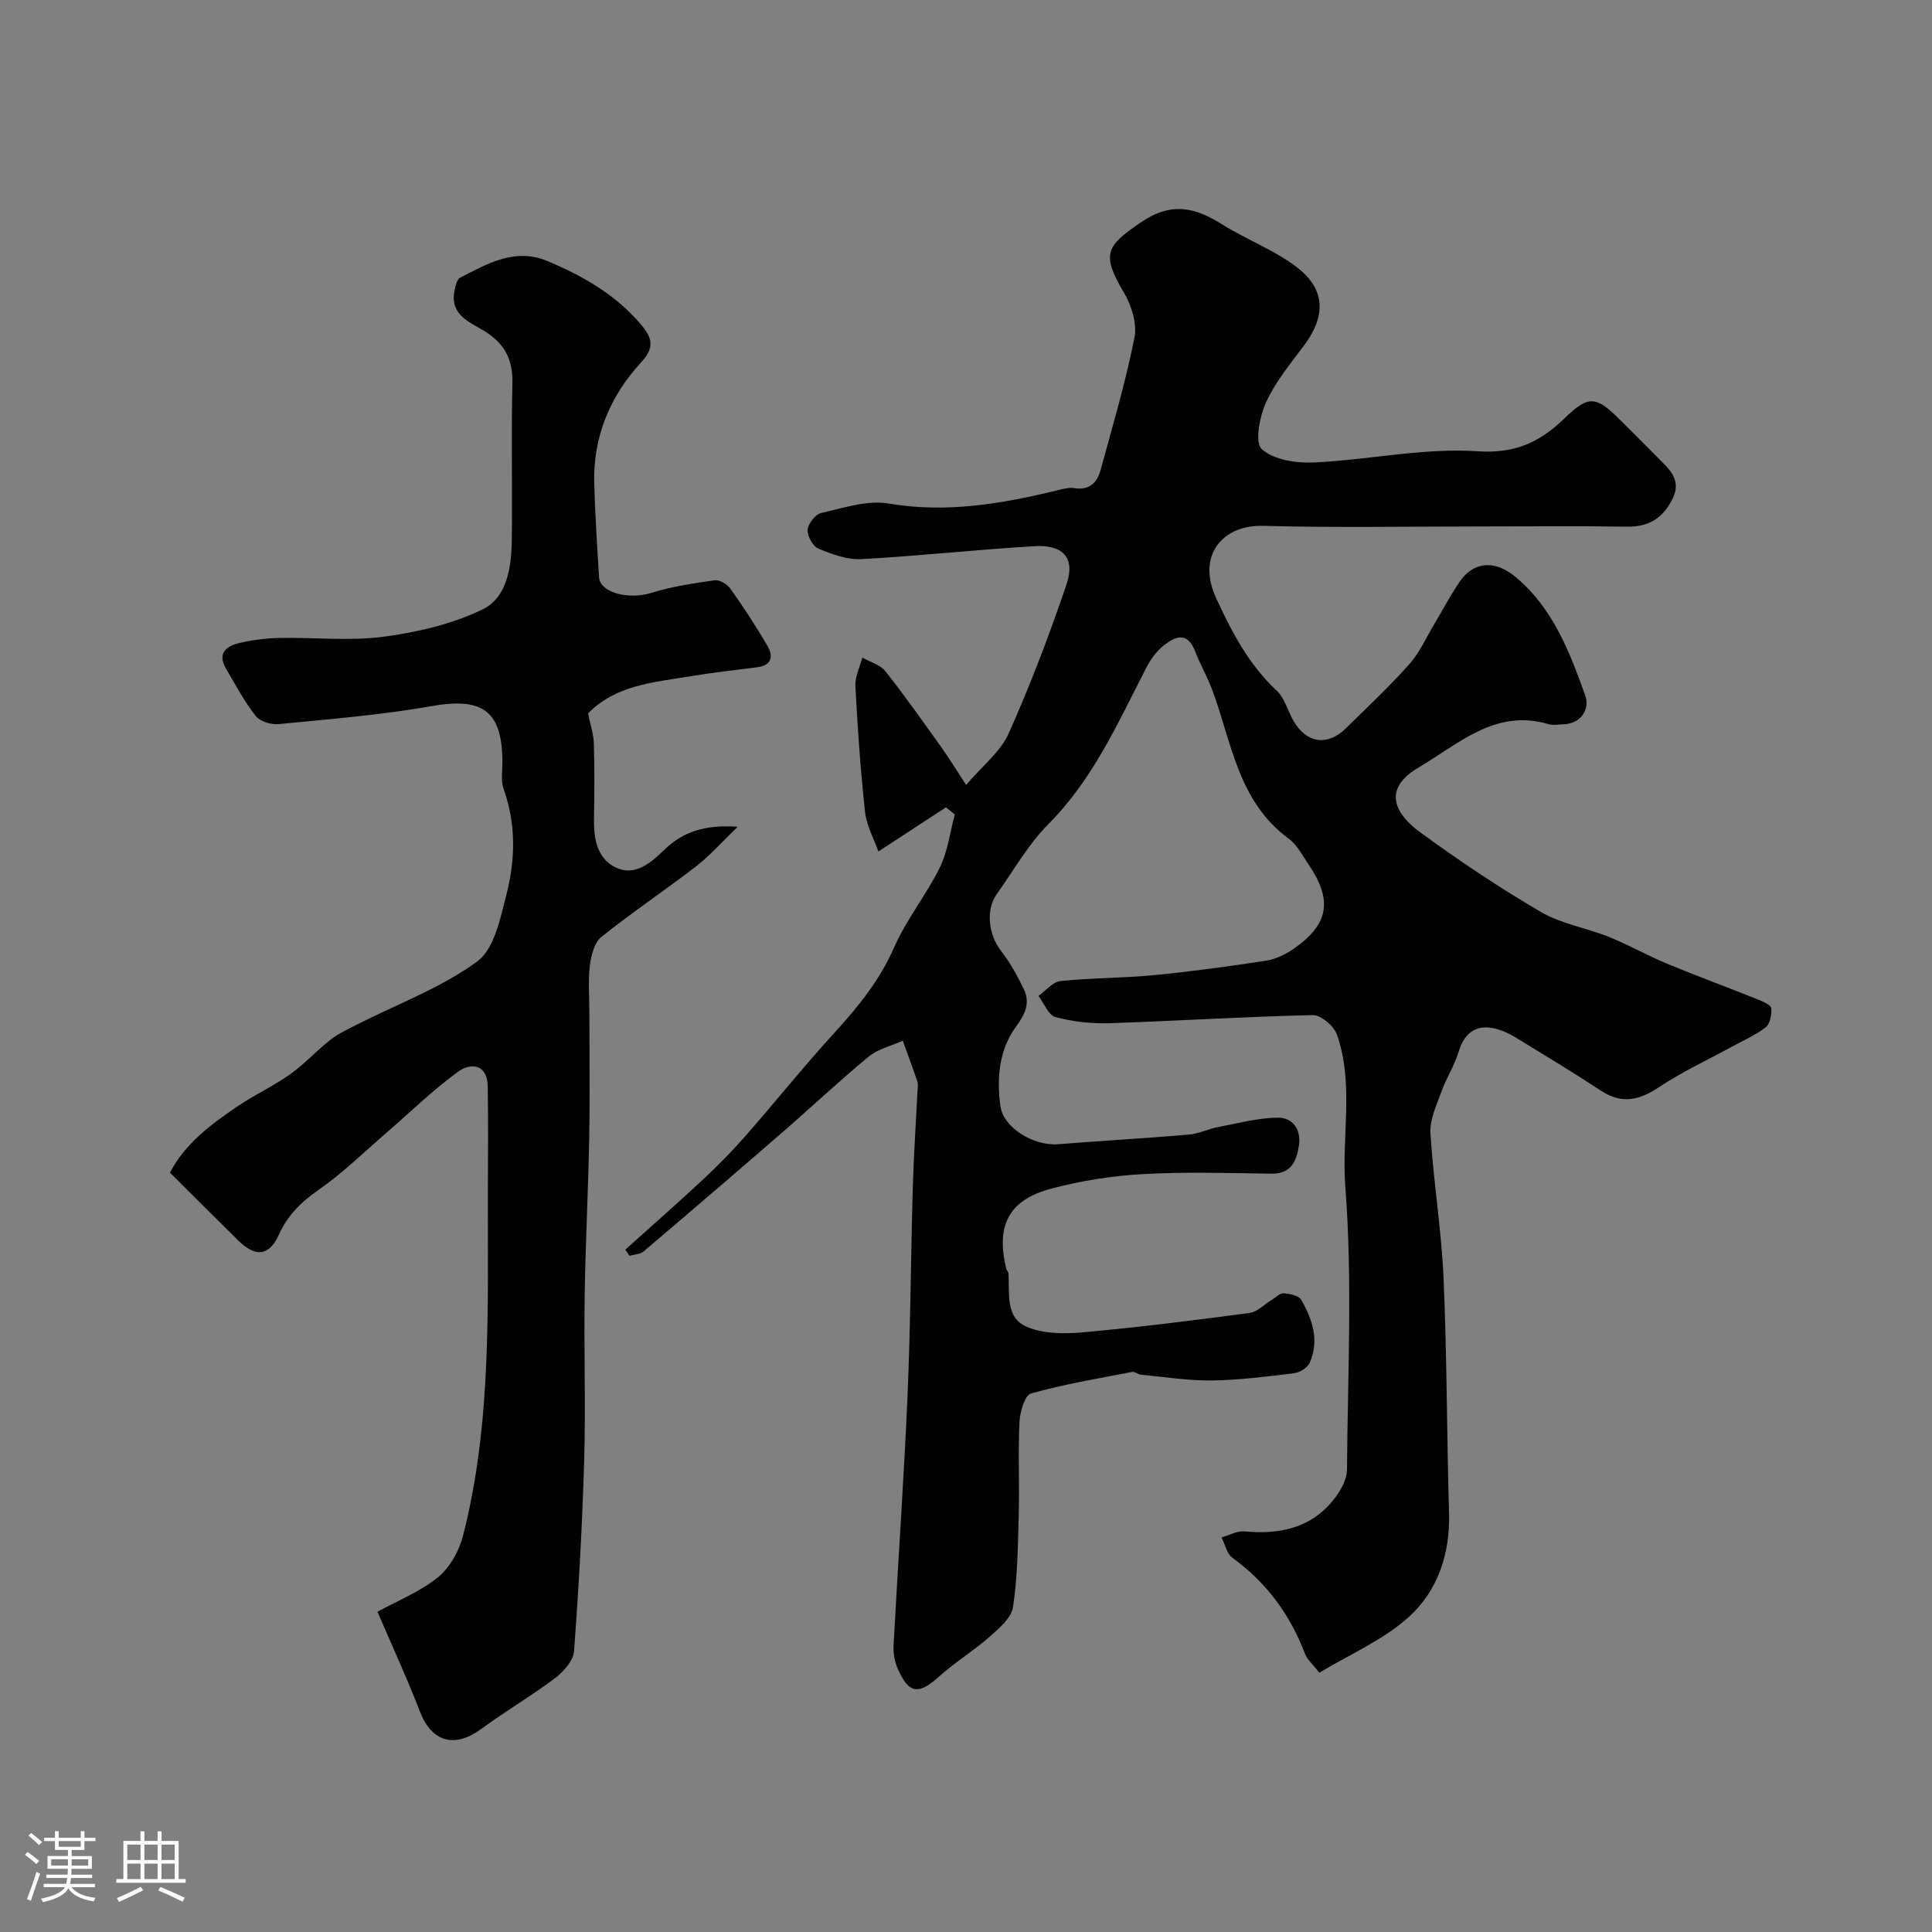 <svg enable-background="new 0 0 400 400" viewBox="0 0 400 400" xmlns="http://www.w3.org/2000/svg"><rect x="0" y="0" width="400" height="400" fill="#808080" stroke="none"/><path d="m5.17 384 .55-.58c.85.61 1.65 1.24 2.4 1.87l-.59.64c-.83-.73-1.62-1.38-2.36-1.93m1.22 9.53-.82-.34c.71-1.76 1.37-3.64 1.98-5.63.24.13.5.25.76.36-.6 1.67-1.24 3.54-1.92 5.61m-.5-13.5.57-.54c.56.44 1.31 1.06 2.26 1.87l-.64.64c-.68-.66-1.41-1.32-2.19-1.97m3.25.46h2.24v-1.36h.77v1.36h4.57v-1.36h.76v1.36h2.28v.69h-2.28v1.84h-2.64v1.26h4.18v2.64h-4.21c0 .45-.02.86-.05 1.21h4.32v.69h-4.38c-.04.34-.1.75-.19 1.22h5.15v.69h-4.82c.87 1.19 2.51 1.92 4.93 2.19-.17.31-.3.57-.37.76-2.77-.49-4.52-1.41-5.26-2.76-.56 1.26-2.3 2.23-5.24 2.9-.12-.24-.26-.48-.43-.72 2.73-.55 4.38-1.34 4.96-2.38h-4.38v-.69h4.65c.1-.38.17-.79.21-1.22h-4.32v-.69h4.4c.03-.34.05-.75.05-1.21h-4.2v-2.64h4.23v-1.26h-2.69v-1.84h-2.24zm1.46 4.46v1.29h3.45c.01-.4.02-.57.01-.53v-.32-.45h-3.46zm1.55-2.59h4.57v-1.19h-4.57zm6.11 2.59h-3.42v.77c-.01.19-.01.37-.02.53h3.44v-1.29z" fill="#fcfbfa"/><path d="m32.63 379.16h.82v1.98h3.54v7.89h1.46v.78h-14.37v-.78h1.46v-7.89h3.54v-1.98h.82v1.98h2.73zm-3.49 11.48.5.73c-1.61.82-3.28 1.63-5 2.41-.13-.27-.28-.55-.44-.82 1.75-.72 3.4-1.49 4.94-2.32m-2.78-5.55h2.73v-3.18h-2.73zm0 3.95h2.73v-3.2h-2.73zm3.54-3.95h2.73v-3.18h-2.73zm0 3.95h2.73v-3.2h-2.73zm7.89 4.68c-1.84-.92-3.51-1.7-5.02-2.32l.45-.73c1.89.8 3.57 1.55 5.04 2.23zm-1.62-11.81h-2.73v3.18h2.73zm-2.73 7.13h2.73v-3.2h-2.73z" fill="#fcfbfa"/><g fill="#010102"><path d="m129.46 258.73c5.44-4.89 10.94-9.72 16.29-14.71 2.98-2.78 5.85-5.7 8.54-8.77 6.18-7.05 12.05-14.39 18.37-21.31 4.95-5.42 9.46-10.93 12.47-17.81 2.53-5.78 6.65-10.84 9.45-16.52 1.65-3.36 2.11-7.31 3.1-10.99-.61-.49-1.22-.98-1.83-1.47-4.33 2.83-8.67 5.66-13.99 9.14-.95-2.7-2.46-5.38-2.76-8.18-.94-8.67-1.55-17.37-2-26.08-.1-1.93.93-3.93 1.44-5.89 1.62.93 3.71 1.49 4.79 2.85 4.05 5.12 7.8 10.47 11.61 15.78 1.5 2.1 2.84 4.31 5.09 7.74 3.43-4.03 7.12-6.88 8.8-10.64 4.5-10.07 8.44-20.43 11.98-30.88 1.85-5.44-.64-8.26-6.6-7.91-11.97.7-23.91 2.03-35.88 2.68-2.94.16-6.09-1.01-8.89-2.18-1.15-.48-2.33-2.62-2.23-3.9s1.62-3.21 2.83-3.48c4.59-1.03 9.52-2.71 13.95-1.95 12.05 2.05 23.53.03 35.07-2.77 1.11-.27 2.32-.6 3.4-.42 3.18.53 4.73-1.24 5.43-3.83 2.48-9.08 5.16-18.12 6.99-27.34.57-2.86-.6-6.62-2.16-9.26-4.69-7.96-3.82-9.59 3.34-14.5 6.39-4.39 11.29-3.26 17.02.35 5.1 3.21 10.96 5.35 15.65 9.03 5.79 4.55 5.7 10.07 1.28 15.99-2.83 3.79-5.94 7.52-7.87 11.76-1.34 2.94-2.4 8.37-.91 9.72 2.48 2.24 7.16 2.95 10.83 2.77 11.32-.53 22.69-3.07 33.87-2.32 7.96.53 13-1.99 18.12-6.94 4.87-4.7 6.4-4.51 11.36.43 2.6 2.59 5.21 5.16 7.77 7.78 2.3 2.35 5.05 4.55 3.15 8.48-1.9 3.92-4.83 5.93-9.39 5.86-9.83-.16-19.67-.05-29.5-.05-15.33 0-30.67.29-46-.12-8.16-.22-13.8 5.99-9.64 15 3.28 7.09 6.77 13.75 12.55 19.15 1.67 1.56 2.27 4.23 3.5 6.31 2.71 4.6 7.01 5.18 10.81 1.45 4.45-4.37 9.01-8.65 13.15-13.29 2.11-2.37 3.44-5.44 5.1-8.21 1.76-2.93 3.34-5.97 5.26-8.79 2.78-4.09 7.08-4.74 11.51-1.11 7.78 6.38 11.3 15.59 14.55 24.68.92 2.57-.69 5.81-4.63 5.9-1 .02-2.07.24-2.99-.03-11.04-3.28-18.65 4.13-26.87 8.95-7.88 4.62-4.64 9.83.24 13.4 8.07 5.9 16.42 11.49 25.04 16.53 4.26 2.49 9.47 3.3 14.13 5.18 4.05 1.63 7.88 3.83 11.92 5.5 6.32 2.62 12.74 4.98 19.09 7.52.98.39 2.52 1.11 2.57 1.76.09 1.31-.26 3.23-1.17 3.93-2.18 1.67-4.78 2.79-7.22 4.13-4.95 2.71-10.12 5.09-14.79 8.21-4.11 2.75-7.75 3.64-12.1.77-5.59-3.69-11.33-7.14-17.03-10.64-1.25-.77-2.56-1.5-3.95-1.95-4.43-1.46-7.19.26-8.49 4.57-.86 2.86-2.56 5.45-3.57 8.27-1 2.79-2.42 5.77-2.25 8.58.61 9.99 2.27 19.92 2.71 29.9.71 16.25.67 32.53 1.14 48.79.24 8.36-2.36 16-8.24 21.36-5.35 4.87-12.4 7.86-18.61 11.62-1.4-1.79-2.51-2.7-2.96-3.87-3.08-8.12-7.97-14.78-15.04-19.92-1.16-.84-1.52-2.78-2.25-4.21 1.58-.45 3.2-1.39 4.72-1.25 7.76.73 14.52-.87 19.23-7.58 1.04-1.49 2-3.44 2.02-5.19.14-19.5 1.16-39.08-.34-58.47-.81-10.57 1.85-21.35-1.74-31.62-.62-1.77-3.3-4.06-4.99-4.03-14.04.3-28.07 1.21-42.11 1.67-3.73.12-7.6-.31-11.19-1.27-1.45-.39-2.35-2.85-3.5-4.38 1.51-1.07 2.94-2.9 4.54-3.07 6.4-.67 12.88-.6 19.28-1.22 7.8-.75 15.57-1.81 23.31-3 2.02-.31 4.08-1.34 5.78-2.52 7.21-5.05 8.02-9.98 3.02-17.38-1.28-1.89-2.41-4.11-4.17-5.4-10.46-7.68-11.76-19.93-15.81-30.82-1.01-2.72-2.5-5.26-3.54-7.97-1.59-4.15-4.16-3.04-6.52-1.14-1.49 1.19-2.72 2.9-3.6 4.62-5.84 11.35-10.98 23.03-20.25 32.34-4.18 4.2-7.19 9.59-10.67 14.47-2.36 3.31-1.73 8.41.89 11.79 1.84 2.37 3.33 5.08 4.65 7.79 1.4 2.88.45 5.12-1.55 7.85-3.5 4.76-4.07 10.71-3.24 16.52.64 4.47 6.89 8.24 11.93 7.85 9.02-.71 18.05-1.23 27.06-1.99 2.06-.18 4.03-1.17 6.08-1.56 4.11-.79 8.24-1.91 12.37-1.95 3.04-.03 4.88 2.42 4.36 5.76-.51 3.23-1.56 5.9-5.73 5.84-8.88-.13-17.78-.41-26.63.09-6.31.35-12.69 1.36-18.81 2.97-8.93 2.35-11.62 7.65-9.42 16.64.08.31.42.58.44.89.29 4.06-.72 9.12 3.71 11.07 3.38 1.49 7.71 1.54 11.53 1.2 11.58-1.04 23.13-2.49 34.65-4.02 1.62-.21 3.05-1.75 4.58-2.67.83-.51 1.7-1.46 2.5-1.41 1.28.08 3.15.47 3.66 1.36 2.33 4.05 3.79 8.45 1.73 13.06-.45 1.01-2.04 1.98-3.22 2.13-5.63.69-11.3 1.42-16.96 1.5-4.91.06-9.83-.73-14.74-1.19-.62-.06-1.27-.69-1.82-.58-7.02 1.36-14.09 2.53-20.95 4.47-1.29.36-2.28 3.84-2.38 5.93-.31 6.32.02 12.66-.15 18.99-.17 6.46-.23 12.96-1.19 19.32-.34 2.28-2.94 4.44-4.92 6.19-3.31 2.91-7.14 5.24-10.41 8.19-4.27 3.84-6.29 3.61-8.62-1.85-.62-1.44-.86-3.18-.77-4.75.92-17.16 2.14-34.31 2.88-51.47.63-14.42.68-28.87 1.1-43.3.19-6.6.64-13.2.96-19.8.03-.67.19-1.39-.01-1.99-.95-2.85-2.01-5.66-3.03-8.49-2.36 1.06-5.1 1.67-7.02 3.25-6.11 5.03-11.87 10.47-17.85 15.66-9.55 8.29-19.15 16.52-28.79 24.7-.72.61-1.94.62-2.93.91-.27-.41-.56-.84-.86-1.27z"/><path d="m121.76 147.71c.5 2.49 1.14 4.32 1.19 6.16.15 5.16.12 10.33.03 15.5-.08 4.16.57 8.34 4.5 10.23 3.95 1.9 7.21-.9 9.97-3.58 3.89-3.8 8.48-5.34 15.28-4.84-3.34 3.21-5.75 5.97-8.59 8.17-6.46 4.98-13.27 9.53-19.63 14.63-1.46 1.17-2.12 3.82-2.38 5.89-.39 3.12-.11 6.32-.11 9.49 0 8.7.13 17.41-.03 26.11-.2 10.94-.77 21.87-.94 32.8-.17 11.33.22 22.67-.1 33.99-.38 13.21-1.12 26.41-2.1 39.59-.15 1.98-2.16 4.26-3.93 5.59-4.94 3.72-10.31 6.87-15.3 10.53-5.54 4.06-10.25 2.68-12.67-3.59-2.68-6.94-5.8-13.7-8.8-20.68 4.19-2.3 8.85-4.15 12.56-7.17 2.47-2.01 4.37-5.49 5.18-8.66 5.94-23.3 5.06-47.14 5.12-70.9.02-7.36.1-14.72-.03-22.08-.08-4.61-3.52-4.9-6.1-3.03-5.24 3.79-9.9 8.38-14.82 12.62-4.66 4.02-9.09 8.39-14.12 11.88-3.62 2.51-6.39 5.26-8.2 9.26-2 4.42-4.79 4.75-8.36 1.26-4.64-4.55-9.22-9.15-14.2-14.1 3.2-6.1 8.55-10.02 14.02-13.74 3.5-2.38 7.41-4.17 10.86-6.62 2.99-2.12 5.5-4.92 8.41-7.19 1.65-1.29 3.62-2.18 5.5-3.14 8.35-4.23 17.34-7.57 24.81-13.01 3.56-2.59 4.82-8.98 6.08-13.91 1.85-7.21 2-14.6-.6-21.86-.59-1.64-.24-3.62-.24-5.45-.02-10.72-4.1-13.53-14.64-11.67-10.46 1.85-21.11 2.69-31.71 3.73-1.55.15-3.85-.56-4.74-1.7-2.37-3.03-4.21-6.48-6.16-9.83-1.87-3.21.19-4.66 2.86-5.28 2.69-.62 5.49-.98 8.24-1.03 7.18-.14 14.47.68 21.53-.25 6.99-.92 14.2-2.61 20.5-5.65 5.09-2.46 5.98-8.74 6.06-14.27.15-10.83-.14-21.67.13-32.49.12-5.03-1.61-8.34-5.93-10.96-2.87-1.74-6.92-3.24-6.11-8 .18-1.06.5-2.6 1.24-2.98 5.65-2.91 11.35-6.24 18.06-3.43 7.4 3.11 14.28 7.03 19.52 13.34 2.13 2.57 2.7 4.56-.08 7.57-6.48 7.03-10.06 15.5-9.76 25.26.2 6.44.59 12.87 1 19.29.21 3.25 6.22 4.67 10.74 3.26 4.27-1.33 8.76-2 13.21-2.63 1-.14 2.59.82 3.25 1.75 2.71 3.83 5.29 7.75 7.65 11.8 1.25 2.13.98 4.07-2.13 4.46-4.69.58-9.39 1.13-14.05 1.9-7.54 1.23-15.33 1.85-20.94 7.66z"/></g></svg>
